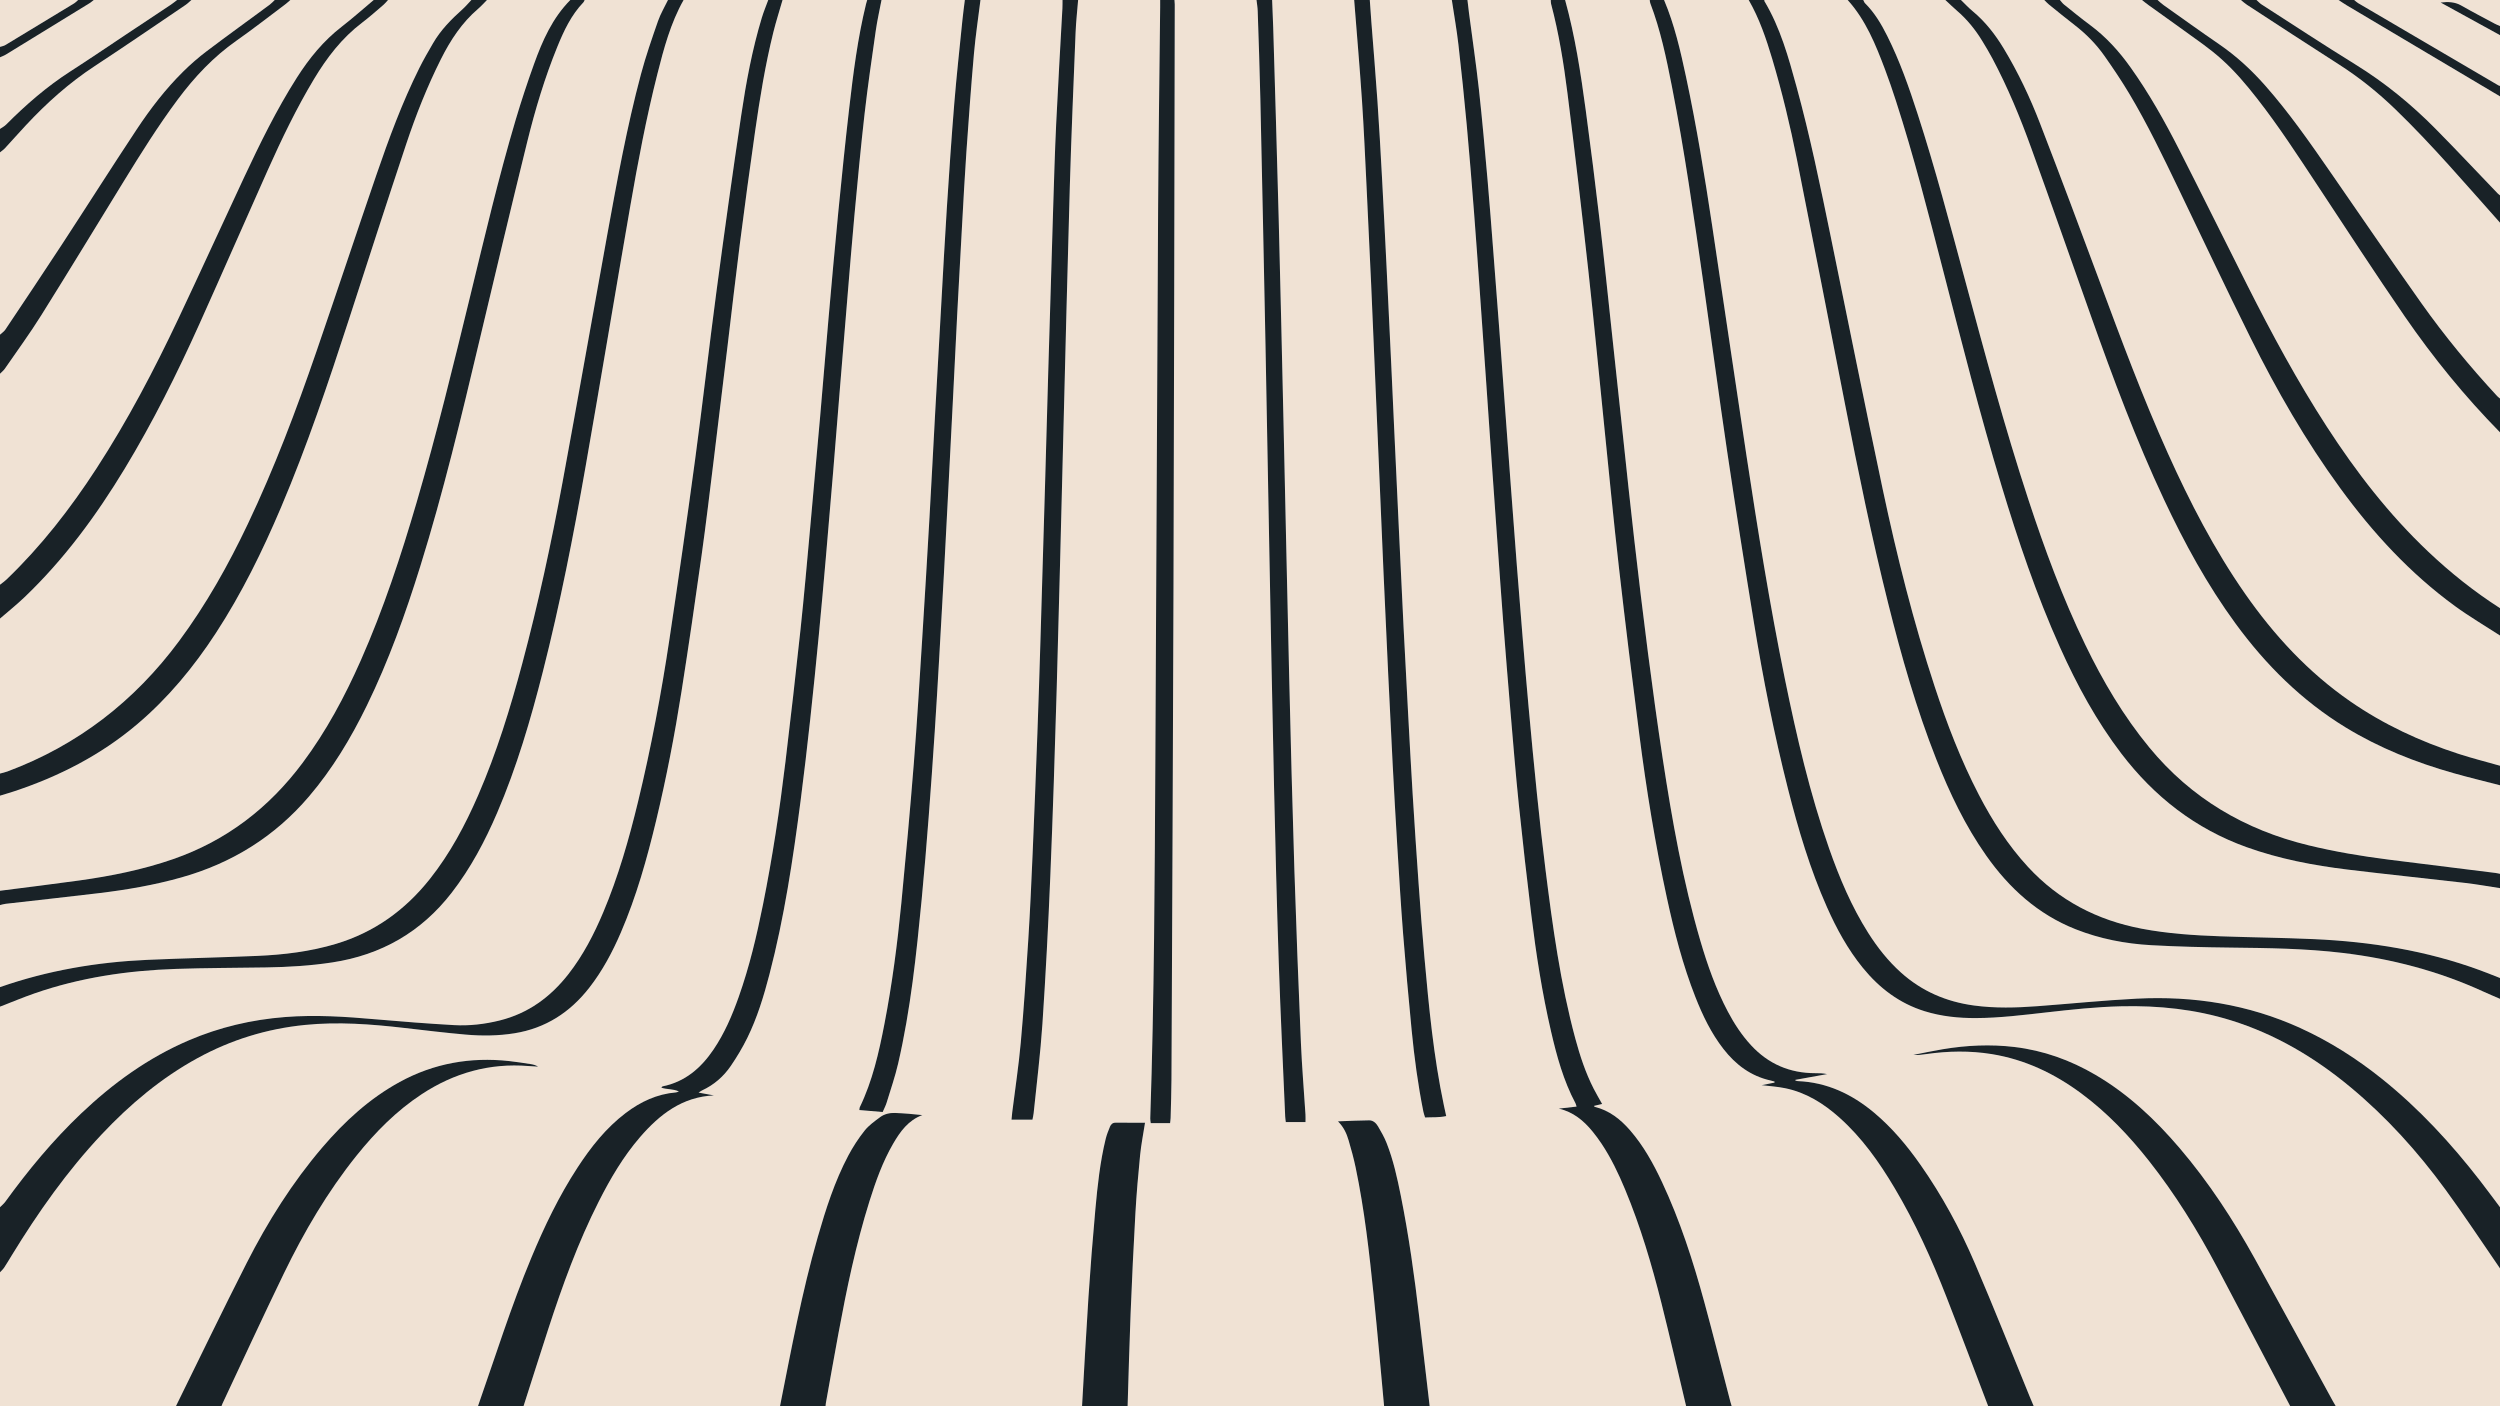 <svg width="1376" height="774" viewBox="0 0 1376 774" fill="none" xmlns="http://www.w3.org/2000/svg">
<rect x="0" y="0" width="1376" height="774" fill="#808080" stroke="none"/>
<g clip-path="url(#clip0_101_1722)">
<rect width="1376" height="774" fill="white"/>
<g clip-path="url(#clip1_101_1722)">
<path d="M928.083 774.114H786.9C784.99 757.751 783.089 741.386 781.169 725.023C778.538 702.609 775.444 680.262 771.004 658.125C769.032 648.29 766.883 638.481 763.19 629.12C761.929 625.926 760.203 622.893 758.454 619.924C757.415 618.161 755.785 616.61 753.596 616.628C748.069 616.675 742.544 616.97 736.402 617.188C739.717 620.509 741.203 624.037 742.283 627.691C743.735 632.607 745.095 637.568 746.145 642.583C751.02 665.874 753.651 689.494 756.087 713.128C758.182 733.438 759.921 753.784 761.817 774.114H620.634C621.173 757.044 621.599 739.969 622.284 722.904C623.022 704.525 623.881 686.15 624.924 667.787C625.534 657.06 626.469 646.347 627.532 635.655C628.105 629.891 629.256 624.185 630.227 617.938C624.838 617.938 619.374 617.949 613.909 617.931C612.347 617.925 611.435 618.884 610.928 620.119C610.023 622.319 609.128 624.554 608.566 626.857C605.471 639.54 604.092 652.495 602.906 665.451C601.425 681.623 600.161 697.819 599.085 714.023C597.756 734.044 596.716 754.084 595.551 774.115H454.367C454.424 773.522 454.439 772.922 454.543 772.338C456.842 759.537 459.101 746.729 461.468 733.94C466.007 709.41 471.079 685 478.554 661.159C481.986 650.213 485.83 639.419 491.618 629.449C495.486 622.787 499.908 616.615 507.665 613.744C502.595 613.188 497.611 612.756 492.619 612.572C489.717 612.466 486.8 613.108 484.46 614.843C481.417 617.1 478.201 619.372 475.878 622.29C472.482 626.557 469.455 631.214 466.9 636.039C459.38 650.241 454.523 665.489 450.094 680.872C441.267 711.529 435.519 742.877 429.284 774.114H288.101C292.652 759.909 297.153 745.688 301.765 731.503C309.558 707.531 318.138 683.864 329.552 661.326C335.934 648.724 343.045 636.567 352.322 625.835C363.101 613.367 375.518 603.702 392.966 602.917C390.366 602.441 387.767 601.964 384.503 601.365C385.578 600.686 385.944 600.392 386.358 600.201C392.926 597.168 398.245 592.553 402.266 586.651C405.613 581.737 408.701 576.584 411.323 571.251C416.769 560.178 420.343 548.395 423.454 536.484C431.676 504.999 436.461 472.888 440.654 440.68C442.596 425.764 444.314 410.818 445.954 395.865C447.658 380.318 449.206 364.753 450.71 349.184C452.076 335.041 453.326 320.887 454.565 306.731C455.949 290.911 457.287 275.086 458.601 259.259C459.904 243.551 461.143 227.838 462.427 212.128C463.76 195.824 465.101 179.52 466.463 163.218C467.716 148.225 468.899 133.225 470.298 118.246C472.031 99.701 473.749 81.15 475.862 62.647C477.608 47.352 479.84 32.11 482.023 16.869C482.833 11.211 484.117 5.621 485.185 0C500.474 0 515.762 0 531.051 0C530.604 3.662 530.091 7.316 529.723 10.986C528.186 26.309 526.494 41.621 525.237 56.968C523.676 76.009 522.395 95.075 521.166 114.14C520.005 132.135 519.057 150.143 518.035 168.146C516.91 187.938 515.791 207.73 514.7 227.524C513.643 246.722 512.679 265.925 511.577 285.12C510.297 307.415 508.97 329.707 507.556 351.993C506.113 374.755 504.768 397.527 502.963 420.262C500.922 445.97 498.56 471.655 496.072 497.324C493.918 519.549 491.028 541.687 486.782 563.624C483.739 579.349 480.229 594.946 473.19 609.494C473.048 609.787 473.085 610.167 472.977 610.964C477.26 611.331 481.467 611.692 485.815 612.065C486.609 610.223 487.472 608.641 487.988 606.953C490.185 599.769 492.656 592.64 494.346 585.334C501.221 555.602 504.363 525.31 507.294 495.005C508.753 479.912 509.972 464.795 511.144 449.677C512.362 433.963 513.445 418.237 514.491 402.51C515.354 389.523 516.102 376.527 516.856 363.533C517.776 347.677 518.674 331.82 519.534 315.961C520.355 300.817 521.119 285.67 521.901 270.523C522.781 253.469 523.663 236.415 524.526 219.359C525.329 203.497 526.078 187.631 526.907 171.77C527.748 155.67 528.639 139.573 529.545 123.477C530.298 110.124 530.986 96.765 531.917 83.424C533.173 65.439 534.482 47.453 536.07 29.495C536.943 19.635 538.437 9.83 539.651 0C554.701 0 569.751 0 584.801 0C584.787 1.545 584.832 3.094 584.748 4.635C583.607 25.74 582.329 46.838 581.331 67.95C580.575 83.934 580.119 99.933 579.619 115.929C578.701 145.295 577.833 174.662 576.972 204.03C576.384 224.086 575.857 244.144 575.275 264.2C574.42 293.688 573.56 323.175 572.664 352.66C572.148 369.612 571.615 386.563 570.987 403.51C570.167 425.709 569.305 447.906 568.347 470.098C567.673 485.728 566.972 501.36 565.989 516.972C564.796 535.919 563.539 554.87 561.841 573.776C560.689 586.607 558.73 599.366 557.14 612.158C556.985 613.409 556.891 614.669 556.735 616.266H568.261C568.493 615.035 568.799 613.885 568.918 612.715C570.579 596.326 572.659 579.964 573.755 563.537C575.559 536.492 576.97 509.415 578.09 482.332C579.512 447.967 580.616 413.588 581.607 379.206C582.928 333.363 584.007 287.514 585.192 241.667C586.393 195.223 587.479 148.776 588.839 102.338C589.664 74.167 590.872 46.006 592.008 17.846C592.248 11.888 592.925 5.948 593.401 0C608.451 0 623.501 0 638.551 0C638.552 1.314 638.567 2.628 638.553 3.942C638.166 41.09 637.627 78.238 637.417 115.388C636.847 216.089 636.466 316.791 635.91 417.491C635.546 483.548 635.314 549.608 633.099 615.64C633.073 616.425 633.264 617.217 633.374 618.188H644.017C644.127 617.137 644.287 616.22 644.31 615.298C644.487 608.253 644.748 601.207 644.779 594.16C645.179 503.374 645.629 412.588 645.9 321.802C646.217 215.366 646.372 108.929 646.589 2.493C646.591 1.662 646.488 0.831 646.434 0C661.484 0 676.534 0 691.584 0C691.81 2.003 692.174 4.001 692.239 6.009C692.764 22.126 693.341 38.243 693.698 54.364C694.703 99.745 695.643 145.128 696.545 190.511C697.269 226.937 697.878 263.366 698.579 299.792C699.433 344.221 700.247 388.65 701.234 433.076C701.948 465.2 702.742 497.324 703.819 529.437C704.772 557.846 706.163 586.24 707.374 614.64C707.417 615.663 707.604 616.679 707.712 617.6H718.553C718.553 616.079 718.624 614.797 718.542 613.524C717.703 600.414 716.591 587.317 716.033 574.195C714.683 542.452 713.438 510.703 712.431 478.947C711.31 443.608 710.42 408.261 709.575 372.914C708.477 326.938 707.544 280.958 706.5 234.981C705.63 196.647 704.776 158.313 703.782 119.982C702.874 84.996 701.794 50.014 700.773 15.031C700.626 10.019 700.382 5.01 700.183 0C715.233 0 730.283 0 745.333 0C746.783 18.45 748.391 36.889 749.635 55.353C750.694 71.081 751.372 86.835 752.15 102.58C753.046 120.711 753.898 138.845 754.709 156.98C755.574 176.31 756.366 195.642 757.194 214.973C758.037 234.662 758.887 254.35 759.731 274.038C760.324 287.88 760.89 301.723 761.51 315.564C762.328 333.819 763.164 352.073 764.033 370.326C764.834 387.147 765.65 403.967 766.533 420.784C767.322 435.811 768.154 450.836 769.075 465.856C770.054 481.829 771.003 497.806 772.252 513.758C773.641 531.494 775.244 549.215 776.963 566.923C778.428 582.017 780.439 597.047 783.436 611.926C783.641 612.941 784.027 613.919 784.375 615.07C788.31 614.849 792.083 615.175 795.991 614.286C795.517 612.107 795.107 610.262 794.716 608.414C789.02 581.486 786.451 554.143 783.989 526.792C782.779 513.353 781.764 499.896 780.801 486.437C779.633 470.119 778.554 453.793 777.546 437.464C776.633 422.683 775.845 407.894 775.042 393.107C774.175 377.127 773.32 361.147 772.521 345.163C771.644 327.629 770.831 310.091 770.002 292.554C769.156 274.659 768.32 256.764 767.49 238.869C766.886 225.864 766.314 212.859 765.702 199.855C764.881 182.437 764.052 165.02 763.194 147.604C762.377 131.024 761.562 114.442 760.662 97.866C759.898 83.795 759.119 69.724 758.153 55.665C757.155 41.132 755.917 26.616 754.797 12.092C754.486 8.063 754.22 4.031 753.933 0C768.983 0 784.033 0 799.083 0C800.307 8.144 801.762 16.262 802.704 24.439C804.412 39.264 805.937 54.114 807.31 68.974C808.783 84.907 810.052 100.859 811.302 116.812C812.44 131.336 813.447 145.871 814.485 160.404C815.608 176.128 816.706 191.853 817.802 207.578C818.873 222.946 819.916 238.317 820.993 253.684C822.053 268.814 823.133 283.942 824.219 299.07C825.262 313.602 826.268 328.137 827.391 342.663C828.652 358.974 829.972 375.281 831.363 391.581C832.824 408.714 834.21 425.857 835.974 442.959C838.068 463.267 840.395 483.552 842.868 503.818C845.486 525.272 848.816 546.624 853.693 567.697C856.846 581.321 860.523 594.792 867.141 607.251C867.405 607.746 867.499 608.331 867.732 609.064C864.327 609.452 861.14 609.815 857.953 610.178C865.787 611.991 871.529 616.684 876.406 622.627C878.221 624.838 879.933 627.15 881.517 629.532C886.76 637.42 890.812 645.933 894.443 654.655C902.905 674.984 909.134 696.041 914.483 717.355C919.219 736.224 923.565 755.191 928.084 774.115L928.083 774.114Z" fill="#F0E2D4"/>
<path d="M1260.62 774.115H1119.43C1118.69 772.358 1117.93 770.608 1117.21 768.843C1107.16 744.326 1097.41 719.679 1086.97 695.327C1078.83 676.318 1068.98 658.144 1057.07 641.159C1049.64 630.557 1041.39 620.675 1031.42 612.343C1019.26 602.191 1005.58 595.695 989.5 595.04C989.047 595.021 988.601 594.826 988.151 594.713C988.175 594.588 988.199 594.463 988.222 594.337C994.034 593.287 999.847 592.237 1005.66 591.187C1003.42 590.676 1001.28 590.676 999.132 590.676C985.117 590.682 973.317 585.63 963.778 575.301C958.63 569.727 954.53 563.447 951.004 556.773C944.449 544.366 939.797 531.207 935.864 517.782C926.242 484.941 920.307 451.326 915.155 417.565C912.201 398.212 909.554 378.809 907.041 359.393C904.328 338.437 901.844 317.45 899.425 296.458C897.293 277.955 895.38 259.426 893.384 240.907C891.322 221.795 889.285 202.679 887.222 183.567C884.992 162.912 882.88 142.243 880.465 121.609C878.092 101.333 875.542 81.076 872.814 60.845C870.055 40.378 866.947 19.959 861.433 -0C876.961 0 892.489 0 908.016 0C908.106 0.582 908.093 1.202 908.299 1.739C913.958 16.527 917.154 31.967 920.192 47.426C927.17 82.935 932.24 118.757 937.374 154.564C941.848 185.764 945.963 217.016 950.592 248.192C955.291 279.836 960.257 311.443 965.417 343.016C970.423 373.654 976.472 404.096 984.104 434.202C989.742 456.442 996.256 478.403 1005.61 499.418C1010.87 511.24 1017.04 522.54 1025.24 532.627C1034.34 543.821 1045.4 552.245 1059.32 556.571C1068.53 559.434 1078.01 560.396 1087.61 560.35C1100.65 560.289 1113.57 558.666 1126.51 557.206C1140.15 555.666 1153.8 554.183 1167.55 553.861C1188.11 553.378 1208.31 555.49 1228.02 561.626C1252.44 569.233 1273.97 582.015 1293.56 598.263C1313.53 614.832 1330.8 633.973 1346.06 654.868C1356.41 669.025 1366.05 683.696 1376 698.136V774.114H1285.7C1285.16 773.186 1284.6 772.27 1284.09 771.329C1269.75 745.147 1255.52 718.906 1241.05 692.797C1229.1 671.238 1215.66 650.651 1199.62 631.859C1186.21 616.138 1171.29 602.112 1153.35 591.596C1139.49 583.471 1124.65 578.154 1108.63 576.25C1095.48 574.687 1082.4 575.319 1069.38 577.481C1063.93 578.385 1058.52 579.556 1053.1 580.606C1055.54 580.852 1057.88 580.495 1060.23 580.163C1072.24 578.458 1084.26 578.225 1096.27 580.177C1114.58 583.154 1130.81 590.895 1145.61 601.878C1159.82 612.421 1171.88 625.131 1182.8 638.964C1197.27 657.303 1209.5 677.102 1220.42 697.717C1233.89 723.147 1247.22 748.646 1260.62 774.114L1260.62 774.115Z" fill="#F0E2D4"/>
<path d="M96.75 774.114H0C0 749.505 0 724.896 0 700.287C0.777 699.422 1.673 698.635 2.308 697.676C3.759 695.488 5.085 693.217 6.457 690.977C20.964 667.301 36.88 644.668 55.949 624.388C71.502 607.847 88.694 593.356 108.703 582.403C127.17 572.293 146.892 566.238 167.821 564.133C186.112 562.293 204.312 563.685 222.493 565.779C233.759 567.076 245.021 568.451 256.315 569.443C265.244 570.227 274.207 570.148 283.11 568.724C300.254 565.983 313.73 557.232 324.308 543.685C331.565 534.391 337.054 524.082 341.701 513.305C350.286 493.393 356.112 472.603 361.157 451.572C366.785 428.113 371.344 404.436 375.094 380.617C379.012 355.738 382.634 330.81 386.128 305.868C388.596 288.254 390.676 270.585 392.856 252.932C395.429 232.079 397.933 211.218 400.448 190.358C402.706 171.632 404.816 152.887 407.216 134.179C409.876 113.459 412.668 92.754 415.634 72.076C418.244 53.88 421.205 35.732 425.619 17.868C427.104 11.859 429.005 5.953 430.716 -0.001C446.243 -0.001 461.771 -0.001 477.299 -0.001C477.098 0.686 476.871 1.367 476.701 2.062C472.049 21.008 469.627 40.324 467.392 59.654C465.198 78.631 463.265 97.64 461.402 116.653C459.469 136.382 457.713 156.127 455.964 175.873C454.384 193.715 452.955 211.571 451.393 229.415C449.612 249.757 447.792 270.096 445.925 290.431C444.212 309.1 442.593 327.78 440.608 346.421C438.017 370.759 435.22 395.077 432.303 419.378C429.144 445.699 425.162 471.902 419.944 497.901C416.49 515.114 412.445 532.186 406.565 548.766C402.964 558.922 398.745 568.789 392.66 577.749C385.783 587.873 377.049 595.448 364.654 597.941C364.438 597.984 364.283 598.333 363.998 598.653C367.102 599.735 370.363 599.213 373.673 600.745C372.758 601.044 372.431 601.224 372.092 601.252C361.632 602.126 352.556 606.376 344.314 612.644C333.512 620.859 325.246 631.332 317.896 642.586C307.671 658.24 299.624 675.024 292.448 692.243C281.278 719.044 272.605 746.744 263.015 774.113H121.832C122.049 773.559 122.237 772.991 122.49 772.454C133.724 748.58 144.747 724.605 156.265 700.869C167.391 677.938 180.238 656 196.243 636.051C206.612 623.128 218.159 611.43 232.077 602.273C249.924 590.532 269.434 585.026 290.846 586.745C292.617 586.887 294.393 586.963 296.167 587.07C294.908 586.293 293.582 585.906 292.229 585.7C288.218 585.088 284.209 584.435 280.177 584C258.935 581.708 238.791 585.222 219.951 595.54C203.365 604.623 189.707 617.172 177.507 631.427C160.87 650.865 147.351 672.405 135.783 695.121C122.457 721.291 109.733 747.769 96.748 774.113L96.75 774.114Z" fill="#F0E2D4"/>
<path d="M1094.35 774.115H953.167C952.895 773.2 952.597 772.291 952.356 771.368C947.593 753.123 942.997 734.833 938.037 716.642C931.877 694.051 924.697 671.793 914.734 650.535C910.009 640.452 904.644 630.743 897.317 622.26C891.984 616.086 885.805 611.163 877.668 609.188C877.553 609.16 877.496 608.896 877.375 608.673C878.854 608.326 880.282 607.991 881.82 607.629C880.139 604.61 878.547 601.948 877.143 599.191C872.678 590.426 869.62 581.13 867.064 571.667C858.824 541.152 854.578 509.922 850.643 478.648C848.899 464.789 847.373 450.901 845.937 437.007C844.28 420.974 842.784 404.924 841.31 388.872C840.163 376.387 839.129 363.892 838.095 351.396C836.983 337.949 835.902 324.499 834.855 311.046C833.742 296.76 832.675 282.47 831.606 268.18C830.528 253.772 829.467 239.361 828.408 224.951C827.33 210.303 826.286 195.652 825.188 181.005C824.143 167.073 823.063 153.144 821.973 139.215C820.93 125.881 819.948 112.542 818.768 99.221C817.292 82.571 815.836 65.914 814.003 49.301C812.446 35.187 810.363 21.13 808.523 7.046C808.217 4.701 807.963 2.348 807.684 -0.001C822.973 -0.001 838.262 -0.001 853.551 -0.001C853.599 0.704 853.533 1.439 853.711 2.109C857.997 18.303 860.664 34.818 862.747 51.393C866.841 83.968 870.647 116.582 874.252 149.216C877.359 177.342 880.003 205.52 882.885 233.671C885.585 260.04 888.107 286.431 891.109 312.766C894.597 343.37 898.375 373.942 902.302 404.492C906.169 434.573 911.01 464.505 917.45 494.155C921.481 512.715 926.176 531.097 933.157 548.813C937.155 558.957 941.858 568.729 948.603 577.388C955.338 586.034 963.665 592.31 974.569 594.718C975.288 594.877 975.993 595.097 976.704 595.289C976.697 595.479 976.691 595.669 976.684 595.859C974.208 596.355 971.732 596.85 969.591 597.278C973.731 597.793 978.158 598.059 982.46 598.933C994.021 601.282 1003.68 607.328 1012.36 615.068C1024.81 626.163 1034.29 639.597 1042.75 653.82C1054.14 672.964 1063.28 693.193 1071.35 713.903C1079.16 733.918 1086.7 754.04 1094.35 774.114L1094.35 774.115Z" fill="#F0E2D4"/>
<path d="M915.9 0H962.483C968.352 10.217 972.112 21.279 975.456 32.503C980.876 50.7 985.312 69.153 989.028 87.758C998.002 132.69 1006.75 177.668 1015.53 222.638C1022.7 259.297 1030.19 295.884 1039.26 332.128C1046.54 361.201 1054.71 390.005 1065.74 417.921C1073.08 436.507 1081.63 454.483 1093.18 470.888C1105.9 488.938 1121.69 503.279 1142.5 511.491C1155.85 516.755 1169.79 519.44 1184.02 520.231C1198.56 521.039 1213.13 521.391 1227.68 521.556C1248.34 521.789 1268.98 522.037 1289.53 524.504C1316.39 527.727 1342.25 534.485 1366.87 545.779C1369.89 547.164 1372.96 548.439 1376 549.765V664.449C1372.35 659.597 1368.77 654.697 1365.05 649.902C1349.05 629.263 1331.44 610.152 1311 593.781C1297.15 582.686 1282.29 573.216 1266.12 565.844C1237.47 552.788 1207.27 548.071 1176.06 549.659C1157.83 550.586 1139.64 552.448 1121.43 553.808C1109.74 554.68 1098.05 555.006 1086.39 553.42C1071.2 551.353 1057.71 545.559 1046.24 535.239C1039.17 528.873 1033.35 521.492 1028.28 513.486C1019.09 498.975 1012.46 483.269 1006.79 467.125C996.137 436.758 988.902 405.489 982.463 374.019C974.038 332.843 967.412 291.354 961.11 249.814C954.773 208.037 948.685 166.221 942.403 124.435C938.268 96.933 933.805 69.483 927.986 42.276C924.914 27.918 921.642 13.602 915.9 0V0Z" fill="#F0E2D4"/>
<path d="M376.25 0C391.778 0 407.306 0 422.833 0C421.649 3.246 420.305 6.444 419.306 9.747C414.004 27.275 410.677 45.252 407.987 63.313C403.201 95.431 398.713 127.596 394.422 159.785C390.288 190.794 386.778 221.886 382.599 252.888C378.165 285.78 373.44 318.636 368.52 351.459C364.005 381.572 358.386 411.492 351.218 441.1C346.185 461.888 340.333 482.427 332.007 502.182C326.933 514.218 320.967 525.755 312.899 536.104C303.055 548.731 290.776 557.75 275.044 561.666C266.756 563.729 258.312 564.703 249.823 564.219C235.525 563.403 221.239 562.302 206.972 561.045C190.299 559.576 173.645 558.462 156.898 559.777C138.529 561.22 120.844 565.354 103.898 572.615C81.542 582.195 62.192 596.201 44.651 612.863C29.092 627.641 15.493 644.106 2.91 661.446C2.1 662.563 0.978 663.453 0 664.448C0 627.653 0 590.859 0 554.065C6.343 551.616 12.62 548.979 19.04 546.75C44.183 538.019 70.224 534.197 96.709 533.291C113.292 532.724 129.895 532.742 146.49 532.471C158.674 532.273 170.811 531.556 182.882 529.714C209.864 525.595 231.836 513.02 248.591 491.376C259.049 477.866 266.969 462.928 273.666 447.297C284.414 422.211 292.071 396.115 298.776 369.719C308.243 332.451 315.649 294.744 322.285 256.892C330.651 209.168 338.583 161.369 346.872 113.631C351.119 89.175 355.726 64.778 361.825 40.699C365.371 26.696 369.075 12.727 376.25 0Z" fill="#F0E2D4"/>
<path d="M1376 488.839V538.296C1372.33 536.869 1368.69 535.38 1365 534.023C1335.47 523.171 1304.81 518.294 1273.53 516.895C1256.36 516.126 1239.16 515.954 1221.98 515.335C1207.55 514.814 1193.15 513.881 1178.9 511.178C1154.33 506.515 1133.21 495.595 1116.17 477.095C1105.25 465.236 1096.63 451.809 1089.22 437.56C1079.28 418.445 1071.6 398.4 1064.88 377.971C1053.15 342.336 1044.03 305.995 1036.25 269.334C1026.4 222.882 1017.09 176.315 1007.54 129.798C1001.9 102.329 996.242 74.86 988.832 47.8C984.389 31.575 979.912 15.323 971.162 0.695C971.053 0.513 971.106 0.234 971.083 -0.001C986.373 -0.001 1001.66 -0.001 1016.95 -0.001C1026.93 11.055 1032.36 24.568 1037.51 38.213C1039.66 43.907 1041.63 49.673 1043.5 55.464C1053.39 86.032 1061.29 117.156 1069.34 148.239C1079.62 187.989 1089.68 227.801 1101.57 267.115C1110.73 297.414 1120.83 327.379 1133.82 356.29C1143.1 376.93 1153.82 396.741 1167.6 414.791C1185.73 438.539 1208.37 456.198 1236.66 466.327C1254.63 472.763 1273.26 476.319 1292.13 478.617C1313.7 481.244 1335.31 483.458 1356.9 485.973C1363.29 486.718 1369.63 487.871 1376 488.837V488.839Z" fill="#F0E2D4"/>
<path d="M0 543.314C0 528.262 0 513.209 0 498.157C1.039 497.919 2.067 497.579 3.119 497.459C20.196 495.497 37.287 493.646 54.353 491.599C69.653 489.764 84.817 487.161 99.683 482.981C127.574 475.139 151.156 460.551 170.02 438.437C182.981 423.243 193.149 406.289 201.875 388.416C213.952 363.678 223.184 337.839 231.355 311.602C243.998 271.005 253.879 229.682 263.679 188.336C272.403 151.526 281.156 114.72 290.208 77.989C294.578 60.258 299.836 42.755 306.738 25.806C310.351 16.935 314.388 8.282 321.152 1.241C321.46 0.921 321.577 0.418 321.783 0C337.072 0 352.361 0 367.65 0C365.796 3.851 363.559 7.569 362.165 11.58C358.798 21.266 355.413 30.979 352.771 40.877C344.974 70.077 339.59 99.805 334.178 129.514C325.923 174.841 317.989 220.226 309.603 265.528C303.41 298.98 296.256 332.237 287.473 365.122C280.876 389.823 273.368 414.223 263.173 437.718C256.067 454.094 247.722 469.757 236.577 483.81C222.987 500.945 206.01 513.162 184.967 519.487C170.807 523.743 156.235 525.502 141.536 526.132C121.376 526.995 101.197 527.415 81.038 528.308C53.344 529.536 26.241 534.144 0 543.314Z" fill="#F0E2D4"/>
<path d="M1025.55 0C1040.6 0 1055.65 0 1070.7 0C1072.8 1.945 1074.85 3.956 1077.02 5.821C1082.61 10.617 1087.18 16.247 1091 22.505C1092.93 25.663 1094.83 28.845 1096.57 32.11C1105.06 48.058 1111.94 64.73 1118.07 81.686C1129.23 112.554 1140.06 143.543 1151.05 174.472C1163.12 208.45 1175.71 242.228 1191.04 274.908C1202.28 298.846 1214.89 321.989 1230.55 343.367C1247.17 366.044 1266.79 385.532 1290.89 400.285C1309.57 411.722 1329.72 419.702 1350.71 425.627C1359.1 427.992 1367.57 430.028 1376 432.214V480.954C1375.18 480.791 1374.37 480.575 1373.54 480.472C1354 478.029 1334.45 475.621 1314.91 473.158C1299.98 471.276 1285.16 468.793 1270.52 465.235C1235.55 456.734 1206.05 439.401 1183.02 411.44C1168.72 394.086 1157.42 374.894 1147.67 354.727C1135.23 328.988 1125.37 302.23 1116.46 275.104C1103.27 234.942 1092.36 194.119 1081.34 153.329C1073.16 123.025 1065.15 92.668 1055.48 62.789C1050.74 48.132 1045.66 33.593 1038.74 19.779C1035.47 13.242 1031.77 6.984 1026.52 1.778C1026.06 1.322 1025.87 0.599 1025.55 0L1025.55 0Z" fill="#F0E2D4"/>
<path d="M268.033 0C283.322 0 298.611 0 313.9 0C304.047 9.93 298.559 22.379 293.931 35.233C290.295 45.333 286.917 55.542 283.86 65.832C274.337 97.878 266.733 130.427 258.817 162.892C249.57 200.808 240.367 238.734 229.402 276.203C220.713 305.894 211.071 335.253 198.53 363.582C189.759 383.393 179.588 402.413 166.585 419.835C148.083 444.626 124.622 462.699 95.262 472.878C78.497 478.691 61.195 482.158 43.677 484.603C29.137 486.632 14.56 488.393 -0 490.273C-0 472.831 -0 455.39 -0 437.948C2.507 437.178 5.031 436.453 7.521 435.629C32.472 427.369 55.506 415.601 75.649 398.499C92.643 384.073 106.652 367.085 118.788 348.482C133.06 326.605 144.5 303.251 154.686 279.255C169.02 245.486 180.697 210.756 192.019 175.897C202.489 143.66 212.879 111.395 223.601 79.241C228.925 63.273 235.135 47.619 242.698 32.539C247.936 22.095 254.231 12.463 263.221 4.792C264.938 3.328 266.434 1.605 268.032 0.001L268.033 0Z" fill="#F0E2D4"/>
<path d="M1376 349.785V421.462C1368.44 419.313 1360.8 417.391 1353.33 414.972C1332.09 408.099 1312.01 398.782 1293.6 386.039C1270.4 369.993 1251.63 349.643 1235.59 326.625C1218.73 302.427 1205.29 276.342 1193.2 249.514C1179.37 218.795 1167.65 187.24 1155.93 155.679C1145.04 126.365 1134.09 97.072 1122.82 67.902C1117.32 53.645 1110.77 39.815 1102.85 26.692C1098.18 18.971 1092.73 11.935 1085.74 6.14C1083.46 4.253 1081.44 2.056 1079.3 0C1094.59 0 1109.88 0 1125.17 0C1126.01 0.824 1126.78 1.723 1127.69 2.459C1132.42 6.289 1137.14 10.143 1141.95 13.866C1148.24 18.725 1153.76 24.335 1158.31 30.811C1163.03 37.544 1167.65 44.378 1171.87 51.434C1181.99 68.347 1190.49 86.115 1199.04 103.853C1212.24 131.26 1225.19 158.795 1238.74 186.031C1253.05 214.802 1269.05 242.624 1288.02 268.64C1305.99 293.283 1326.45 315.545 1351.18 333.577C1359.15 339.393 1367.71 344.405 1376 349.785L1376 349.785Z" fill="#F0E2D4"/>
<path d="M213.567 0C228.856 0 244.144 0 259.433 0C257.808 1.712 256.29 3.542 254.539 5.113C248.376 10.64 242.586 16.485 238.401 23.705C235.767 28.248 233.114 32.793 230.778 37.49C221.346 56.45 214.027 76.281 207.163 96.269C196.038 128.669 185.274 161.193 174.121 193.584C163.041 225.765 151.042 257.596 136.413 288.373C125.676 310.962 113.491 332.692 98.568 352.833C74.034 385.946 42.786 410.176 4.088 424.614C2.767 425.107 1.365 425.385 0 425.763C0 397.331 0 368.899 0 340.467C4.503 336.561 9.173 332.829 13.48 328.718C35.329 307.863 53.017 283.735 68.615 257.997C84.111 232.426 97.429 205.716 109.688 178.481C122.43 150.177 134.816 121.713 147.492 93.379C155.101 76.372 163.183 59.592 172.788 43.59C179.912 31.723 188.201 20.885 199.36 12.437C203.45 9.341 207.276 5.894 211.182 2.559C212.063 1.807 212.776 0.858 213.567 0Z" fill="#F0E2D4"/>
<path d="M1376 237.969V334.733C1361.9 325.69 1348.85 315.304 1336.68 303.802C1314.94 283.261 1296.82 259.79 1280.62 234.756C1264.45 209.777 1250.36 183.629 1236.96 157.095C1224.43 132.279 1212.15 107.342 1199.53 82.572C1191.51 66.831 1182.88 51.421 1172.59 37.002C1166.32 28.202 1159.16 20.276 1150.42 13.807C1145.53 10.186 1140.82 6.329 1136.07 2.522C1135.19 1.819 1134.53 0.848 1133.77 0C1148.82 0 1163.87 0 1178.92 0C1180.14 0.95 1181.33 1.94 1182.59 2.843C1192.57 10.015 1202.6 17.118 1212.53 24.358C1216.09 26.954 1219.55 29.724 1222.83 32.667C1230.05 39.145 1236.29 46.536 1242.25 54.158C1254.33 69.59 1264.96 86.028 1275.75 102.358C1291.6 126.351 1307.27 150.473 1323.57 174.157C1339.22 196.885 1356.63 218.258 1376 237.968L1376 237.969Z" fill="#F0E2D4"/>
<path d="M0 321.831C0 283.125 0 244.42 0 205.714C0.899 204.791 1.953 203.974 2.675 202.928C9.387 193.201 16.379 183.645 22.646 173.636C37.977 149.153 52.966 124.455 68.089 99.842C77.528 84.48 87.079 69.194 97.867 54.72C107.056 42.389 117.439 31.318 130.114 22.422C139.296 15.978 148.136 9.046 157.116 2.313C158.062 1.604 158.919 0.774 159.817 0C175.106 0 190.394 0 205.683 0C199.834 4.905 194.137 10.008 188.099 14.671C178.024 22.451 170.171 32.099 163.394 42.743C152.151 60.402 142.99 79.167 134.131 98.079C122.085 123.792 110.352 149.651 98.213 175.319C84.787 203.708 70.218 231.495 53.08 257.864C38.725 279.951 22.652 300.652 3.604 318.936C2.497 319.999 1.206 320.87 0 321.831L0 321.831Z" fill="#F0E2D4"/>
<path d="M1187.52 0C1202.81 0 1218.09 0 1233.38 0C1234.48 0.878 1235.52 1.855 1236.69 2.619C1253.59 13.623 1270.45 24.692 1287.44 35.547C1298.66 42.712 1308.94 51.009 1318.49 60.236C1338.85 79.91 1357.17 101.473 1376 122.568V219.332C1375.47 218.889 1374.89 218.497 1374.43 217.995C1359.49 201.84 1345.5 184.876 1332.78 166.939C1315.79 142.978 1299.25 118.701 1282.52 94.552C1271.24 78.25 1259.9 61.982 1246.76 47.081C1239.22 38.538 1230.93 30.872 1221.5 24.409C1211.16 17.32 1200.98 9.992 1190.75 2.739C1189.6 1.925 1188.59 0.918 1187.52 0L1187.52 0Z" fill="#F0E2D4"/>
<path d="M0 184.211C0 150.761 0 117.312 0 83.862C0.902 83.123 1.904 82.475 2.689 81.626C6.582 77.418 10.373 73.116 14.281 68.923C25.72 56.651 38.129 45.55 52.223 36.313C69.001 25.318 85.534 13.948 102.153 2.711C103.303 1.933 104.288 0.91 105.35 0C120.639 0 135.928 0 151.217 0C150.28 0.877 149.42 1.858 148.395 2.615C136.867 11.128 125.235 19.504 113.803 28.145C109.245 31.589 104.893 35.374 100.831 39.392C91.114 49.001 82.787 59.815 75.267 71.172C61.358 92.179 47.871 113.465 34.081 134.551C23.82 150.241 13.373 165.809 2.951 181.393C2.213 182.497 0.995 183.279 0 184.211Z" fill="#F0E2D4"/>
<path d="M1241.98 0C1257.03 0 1272.08 0 1287.13 0C1288.63 0.976 1290.09 2.008 1291.62 2.919C1319.74 19.635 1347.87 36.337 1376 53.041V107.516C1375.56 107.15 1375.07 106.823 1374.68 106.412C1363.35 94.617 1352.16 82.682 1340.67 71.045C1327.3 57.497 1312.66 45.515 1296.4 35.47C1279.03 24.747 1261.98 13.519 1244.82 2.478C1243.77 1.806 1242.92 0.833 1241.98 0L1241.98 0Z" fill="#F0E2D4"/>
<path d="M0 70.96C0 57.819 0 44.679 0 31.538C1.067 31.051 2.198 30.668 3.191 30.06C18.596 20.633 33.986 11.181 49.368 1.717C50.163 1.228 50.858 0.576 51.6 0C66.889 0 82.178 0 97.467 0C96.329 0.863 95.234 1.788 94.048 2.579C85.909 8.011 77.751 13.413 69.6 18.828C59.362 25.629 49.209 32.561 38.869 39.203C25.835 47.577 14.246 57.641 3.357 68.586C2.404 69.543 1.127 70.177 0 70.96Z" fill="#F0E2D4"/>
<path d="M1295.73 0C1322.49 0 1349.24 0 1376 0V14.335C1375.04 13.906 1374.04 13.536 1373.12 13.039C1366.94 9.723 1360.71 6.484 1354.63 3.006C1351.07 0.973 1347.32 0.923 1343.31 1.385C1354.21 7.375 1365.1 13.364 1376 19.353V47.307C1375.67 47.186 1375.32 47.111 1375.02 46.937C1349.32 31.877 1323.62 16.812 1297.93 1.728C1297.14 1.26 1296.46 0.581 1295.73 0L1295.73 0Z" fill="#F0E2D4"/>
<path d="M0 25.804C0 17.203 0 8.601 0 0C14.333 0 28.667 0 43 0C42.297 0.607 41.662 1.327 40.879 1.804C28.243 9.5 15.594 17.176 2.92 24.81C2.06 25.329 0.979 25.481 0 25.804Z" fill="#F0E2D4"/>
<path d="M1086.97 695.327C1078.83 676.318 1068.98 658.144 1057.07 641.159C1049.64 630.557 1041.39 620.675 1031.42 612.343C1019.26 602.191 1005.58 595.695 989.501 595.04C989.047 595.021 988.601 594.826 988.151 594.713C988.175 594.588 988.199 594.463 988.223 594.337C994.035 593.287 999.847 592.237 1005.66 591.187C1003.42 590.676 1001.28 590.676 999.133 590.676C985.117 590.682 973.317 585.63 963.778 575.301C958.631 569.727 954.53 563.447 951.004 556.773C944.449 544.366 939.798 531.207 935.864 517.782C926.242 484.941 920.308 451.326 915.155 417.565C912.202 398.212 909.555 378.809 907.042 359.393C904.329 338.437 901.845 317.45 899.426 296.458C897.293 277.955 895.381 259.426 893.384 240.907C891.323 221.795 889.286 202.679 887.223 183.567C884.993 162.912 882.881 142.243 880.466 121.609C878.093 101.333 875.542 81.076 872.815 60.845C870.055 40.378 866.948 19.959 861.434 -0H853.55C853.598 0.704 853.533 1.439 853.71 2.109C857.996 18.304 860.663 34.818 862.747 51.393C866.841 83.968 870.647 116.582 874.252 149.216C877.358 177.342 880.003 205.52 882.885 233.671C885.584 260.041 888.106 286.431 891.108 312.766C894.597 343.37 898.375 373.942 902.302 404.493C906.169 434.573 911.01 464.505 917.45 494.155C921.481 512.715 926.175 531.097 933.157 548.813C937.154 558.957 941.858 568.729 948.603 577.388C955.337 586.035 963.664 592.31 974.569 594.718C975.288 594.877 975.992 595.097 976.704 595.289C976.697 595.479 976.69 595.669 976.684 595.859C974.207 596.355 971.731 596.85 969.59 597.279C973.731 597.793 978.157 598.059 982.46 598.933C994.021 601.282 1003.68 607.328 1012.36 615.068C1024.81 626.163 1034.29 639.597 1042.75 653.82C1054.14 672.964 1063.27 693.193 1071.35 713.903C1079.16 733.918 1086.7 754.04 1094.35 774.114H1119.43C1118.69 772.357 1117.93 770.608 1117.21 768.843C1107.16 744.325 1097.41 719.679 1086.97 695.327L1086.97 695.327Z" fill="#192227"/>
<path d="M445.953 395.865C447.657 380.318 449.205 364.753 450.709 349.184C452.075 335.041 453.325 320.886 454.564 306.731C455.948 290.911 457.286 275.086 458.6 259.259C459.903 243.551 461.142 227.838 462.426 212.128C463.759 195.824 465.1 179.52 466.462 163.218C467.715 148.226 468.898 133.226 470.297 118.247C472.03 99.701 473.748 81.151 475.861 62.647C477.607 47.352 479.839 32.111 482.022 16.869C482.832 11.211 484.116 5.621 485.184 0H477.3C477.1 0.688 476.872 1.368 476.702 2.063C472.051 21.009 469.628 40.325 467.393 59.655C465.199 78.632 463.266 97.641 461.403 116.654C459.471 136.382 457.714 156.128 455.965 175.874C454.385 193.716 452.956 211.572 451.394 229.416C449.613 249.758 447.793 270.097 445.927 290.432C444.213 309.101 442.595 327.781 440.61 346.422C438.019 370.76 435.221 395.077 432.304 419.379C429.145 445.7 425.163 471.903 419.946 497.901C416.491 515.115 412.446 532.186 406.566 548.767C402.965 558.923 398.747 568.79 392.661 577.75C385.784 587.874 377.05 595.449 364.655 597.941C364.439 597.985 364.284 598.334 363.999 598.654C367.103 599.735 370.365 599.214 373.674 600.746C372.76 601.045 372.432 601.225 372.093 601.253C361.633 602.127 352.557 606.377 344.316 612.644C333.514 620.86 325.247 631.333 317.897 642.587C307.673 658.241 299.625 675.025 292.449 692.244C281.279 719.044 272.607 746.744 263.016 774.114H288.099C292.651 759.909 297.152 745.688 301.764 731.502C309.557 707.53 318.136 683.863 329.55 661.325C335.932 648.723 343.044 636.566 352.321 625.835C363.1 613.367 375.517 603.701 392.964 602.916C390.365 602.44 387.766 601.963 384.502 601.364C385.576 600.685 385.943 600.391 386.357 600.2C392.924 597.167 398.244 592.552 402.264 586.65C405.612 581.737 408.699 576.583 411.322 571.251C416.768 560.177 420.342 548.394 423.452 536.483C431.675 504.998 436.46 472.887 440.653 440.679C442.595 425.764 444.313 410.817 445.952 395.864L445.953 395.865Z" fill="#192227"/>
<path d="M1311 593.78C1297.15 582.685 1282.29 573.215 1266.12 565.844C1237.47 552.787 1207.27 548.07 1176.06 549.658C1157.83 550.586 1139.64 552.448 1121.43 553.808C1109.74 554.68 1098.05 555.006 1086.39 553.419C1071.2 551.353 1057.71 545.559 1046.24 535.238C1039.17 528.873 1033.35 521.491 1028.28 513.486C1019.09 498.974 1012.46 483.268 1006.79 467.125C996.137 436.757 988.902 405.489 982.463 374.018C974.038 332.843 967.412 291.353 961.11 249.814C954.773 208.036 948.685 166.221 942.403 124.435C938.268 96.932 933.806 69.482 927.986 42.276C924.914 27.918 921.642 13.601 915.9 0H908.017C908.106 0.582 908.093 1.202 908.299 1.739C913.959 16.527 917.154 31.967 920.192 47.426C927.17 82.935 932.24 118.757 937.374 154.564C941.848 185.763 945.963 217.015 950.592 248.192C955.291 279.836 960.258 311.443 965.417 343.016C970.424 373.654 976.473 404.096 984.104 434.202C989.742 456.442 996.256 478.403 1005.61 499.418C1010.87 511.24 1017.04 522.54 1025.24 532.627C1034.34 543.821 1045.4 552.245 1059.32 556.571C1068.53 559.434 1078.01 560.395 1087.61 560.35C1100.65 560.289 1113.57 558.666 1126.51 557.206C1140.15 555.666 1153.8 554.183 1167.55 553.861C1188.11 553.378 1208.31 555.49 1228.02 561.626C1252.44 569.233 1273.97 582.015 1293.56 598.263C1313.53 614.832 1330.8 633.973 1346.06 654.868C1356.41 669.025 1366.05 683.696 1376 698.136V664.448C1372.35 659.596 1368.77 654.696 1365.05 649.901C1349.05 629.262 1331.44 610.151 1311 593.78L1311 593.78Z" fill="#192227"/>
<path d="M938.036 716.642C931.877 694.051 924.696 671.793 914.734 650.535C910.009 640.452 904.643 630.743 897.316 622.26C891.984 616.086 885.804 611.163 877.667 609.188C877.553 609.16 877.496 608.895 877.375 608.673C878.854 608.326 880.281 607.991 881.819 607.629C880.139 604.61 878.547 601.948 877.143 599.191C872.678 590.426 869.619 581.13 867.064 571.667C858.824 541.152 854.578 509.922 850.642 478.648C848.898 464.789 847.372 450.901 845.936 437.007C844.28 420.974 842.784 404.924 841.309 388.872C840.163 376.387 839.129 363.891 838.095 351.396C836.982 337.949 835.902 324.499 834.854 311.046C833.742 296.76 832.675 282.47 831.605 268.18C830.527 253.772 829.467 239.361 828.407 224.951C827.33 210.303 826.285 195.652 825.187 181.005C824.143 167.073 823.063 153.143 821.973 139.215C820.929 125.881 819.948 112.542 818.767 99.221C817.291 82.571 815.835 65.914 814.003 49.301C812.446 35.187 810.363 21.13 808.523 7.046C808.216 4.701 807.962 2.348 807.683 -0.001H799.083C800.307 8.144 801.762 16.261 802.704 24.438C804.412 39.264 805.937 54.113 807.311 68.974C808.784 84.906 810.053 100.859 811.302 116.811C812.44 131.336 813.447 145.871 814.485 160.403C815.608 176.127 816.706 191.852 817.802 207.577C818.874 222.946 819.916 238.316 820.993 253.684C822.054 268.813 823.134 283.942 824.219 299.069C825.262 313.601 826.269 328.136 827.391 342.662C828.652 358.973 829.973 375.28 831.363 391.58C832.825 408.713 834.211 425.856 835.974 442.958C838.068 463.266 840.395 483.552 842.868 503.817C845.486 525.271 848.816 546.623 853.693 567.696C856.847 581.32 860.524 594.791 867.142 607.25C867.405 607.745 867.499 608.331 867.732 609.064C864.327 609.451 861.14 609.814 857.953 610.177C865.787 611.99 871.53 616.683 876.407 622.626C878.221 624.838 879.934 627.149 881.517 629.531C886.76 637.419 890.813 645.932 894.443 654.654C902.906 674.983 909.134 696.04 914.484 717.354C919.219 736.223 923.566 755.19 928.084 774.114H953.168C952.896 773.199 952.598 772.291 952.357 771.368C947.594 753.123 942.997 734.833 938.038 716.642L938.036 716.642Z" fill="#192227"/>
<path d="M167.821 564.133C186.112 562.293 204.312 563.685 222.493 565.779C233.759 567.076 245.021 568.451 256.315 569.443C265.244 570.227 274.207 570.148 283.11 568.724C300.254 565.983 313.73 557.233 324.308 543.685C331.566 534.391 337.055 524.082 341.701 513.305C350.286 493.393 356.112 472.603 361.157 451.572C366.785 428.114 371.344 404.436 375.094 380.617C379.012 355.739 382.634 330.811 386.128 305.868C388.596 288.254 390.677 270.586 392.856 252.932C395.43 232.08 397.933 211.218 400.448 190.358C402.707 171.632 404.816 152.887 407.217 134.179C409.876 113.459 412.668 92.754 415.634 72.076C418.244 53.88 421.205 35.732 425.619 17.868C427.104 11.859 429.005 5.953 430.716 -0.001H422.832C421.648 3.246 420.304 6.444 419.305 9.746C414.003 27.274 410.676 45.252 407.986 63.312C403.2 95.43 398.711 127.596 394.421 159.784C390.287 190.793 386.777 221.885 382.598 252.887C378.164 285.78 373.439 318.636 368.519 351.459C364.004 381.572 358.385 411.491 351.217 441.099C346.185 461.887 340.332 482.427 332.006 502.182C326.932 514.217 320.966 525.755 312.898 536.103C303.054 548.731 290.775 557.749 275.043 561.665C266.755 563.728 258.311 564.703 249.822 564.218C235.524 563.402 221.238 562.301 206.971 561.044C190.298 559.575 173.644 558.461 156.897 559.777C138.528 561.219 120.843 565.354 103.897 572.615C81.541 582.194 62.191 596.2 44.65 612.862C29.091 627.641 15.492 644.106 2.909 661.446C2.099 662.562 0.976 663.452 -0.001 664.447V700.286C0.776 699.421 1.672 698.634 2.307 697.675C3.758 695.487 5.084 693.216 6.456 690.976C20.963 667.3 36.879 644.668 55.948 624.388C71.501 607.847 88.693 593.355 108.702 582.402C127.169 572.292 146.891 566.237 167.82 564.132L167.821 564.133Z" fill="#192227"/>
<path d="M1273.53 516.895C1256.36 516.126 1239.16 515.954 1221.98 515.335C1207.55 514.814 1193.15 513.881 1178.9 511.178C1154.33 506.515 1133.21 495.595 1116.17 477.095C1105.25 465.236 1096.63 451.809 1089.22 437.56C1079.28 418.445 1071.6 398.4 1064.88 377.971C1053.15 342.336 1044.03 305.995 1036.25 269.334C1026.4 222.882 1017.09 176.315 1007.54 129.798C1001.9 102.329 996.242 74.86 988.832 47.8C984.389 31.576 979.912 15.323 971.162 0.695C971.053 0.513 971.106 0.234 971.083 -0.001H962.483C968.353 10.216 972.112 21.279 975.456 32.502C980.876 50.699 985.312 69.152 989.028 87.757C998.002 132.689 1006.75 177.667 1015.54 222.637C1022.7 259.296 1030.19 295.883 1039.26 332.127C1046.54 361.2 1054.71 390.005 1065.74 417.92C1073.08 436.507 1081.63 454.483 1093.19 470.887C1105.9 488.938 1121.69 503.278 1142.5 511.49C1155.85 516.754 1169.79 519.439 1184.02 520.231C1198.56 521.039 1213.13 521.39 1227.69 521.555C1248.34 521.788 1268.98 522.037 1289.53 524.503C1316.39 527.726 1342.25 534.484 1366.87 545.779C1369.89 547.163 1372.96 548.439 1376 549.764V538.296C1372.33 536.868 1368.69 535.38 1365 534.023C1335.48 523.171 1304.81 518.294 1273.53 516.894L1273.53 516.895Z" fill="#192227"/>
<path d="M96.709 533.292C113.292 532.725 129.895 532.743 146.49 532.472C158.674 532.273 170.811 531.557 182.882 529.714C209.864 525.596 231.836 513.021 248.591 491.377C259.049 477.866 266.969 462.928 273.666 447.298C284.414 422.212 292.071 396.116 298.776 369.72C308.243 332.451 315.649 294.745 322.285 256.893C330.651 209.169 338.583 161.37 346.872 113.632C351.119 89.176 355.726 64.779 361.825 40.7C365.371 26.697 369.075 12.727 376.25 0H367.65C365.796 3.852 363.559 7.57 362.165 11.581C358.798 21.266 355.413 30.979 352.771 40.877C344.974 70.078 339.59 99.806 334.178 129.514C325.923 174.841 317.989 220.226 309.603 265.528C303.41 298.98 296.256 332.238 287.473 365.123C280.876 389.823 273.368 414.223 263.173 437.719C256.067 454.094 247.722 469.758 236.577 483.81C222.987 500.945 206.01 513.162 184.967 519.487C170.807 523.743 156.235 525.503 141.536 526.132C121.376 526.995 101.197 527.415 81.038 528.309C53.344 529.536 26.241 534.144 0 543.314V554.066C6.343 551.617 12.62 548.98 19.04 546.751C44.183 538.019 70.224 534.198 96.709 533.292Z" fill="#192227"/>
<path d="M1314.91 473.158C1299.98 471.276 1285.16 468.793 1270.52 465.235C1235.55 456.734 1206.05 439.401 1183.02 411.44C1168.72 394.086 1157.42 374.894 1147.67 354.727C1135.23 328.988 1125.37 302.23 1116.46 275.104C1103.27 234.942 1092.36 194.119 1081.34 153.329C1073.16 123.025 1065.15 92.668 1055.48 62.789C1050.74 48.132 1045.66 33.593 1038.74 19.778C1035.47 13.242 1031.77 6.983 1026.52 1.777C1026.06 1.322 1025.87 0.599 1025.55 0H1016.95C1026.93 11.056 1032.36 24.569 1037.51 38.214C1039.66 43.907 1041.63 49.674 1043.5 55.465C1053.39 86.033 1061.29 117.158 1069.34 148.24C1079.62 187.99 1089.68 227.802 1101.57 267.116C1110.73 297.415 1120.83 327.381 1133.82 356.291C1143.1 376.931 1153.82 396.742 1167.6 414.792C1185.73 438.54 1208.37 456.199 1236.66 466.328C1254.63 472.765 1273.26 476.32 1292.13 478.618C1313.7 481.245 1335.31 483.46 1356.89 485.974C1363.29 486.719 1369.63 487.872 1376 488.839V480.954C1375.18 480.791 1374.37 480.575 1373.54 480.472C1354 478.029 1334.45 475.621 1314.91 473.158L1314.91 473.158Z" fill="#192227"/>
<path d="M229.402 276.203C220.713 305.894 211.072 335.253 198.53 363.582C189.759 383.394 179.588 402.413 166.586 419.835C148.083 444.626 124.622 462.699 95.263 472.878C78.497 478.691 61.196 482.158 43.677 484.603C29.137 486.632 14.56 488.393 0 490.273V498.157C1.039 497.92 2.067 497.58 3.119 497.459C20.196 495.498 37.287 493.647 54.353 491.6C69.653 489.764 84.817 487.161 99.683 482.981C127.574 475.139 151.156 460.552 170.02 438.437C182.981 423.244 193.149 406.29 201.875 388.416C213.952 363.678 223.184 337.839 231.355 311.602C243.998 271.005 253.879 229.683 263.679 188.337C272.403 151.526 281.156 114.721 290.208 77.99C294.578 60.259 299.836 42.755 306.738 25.807C310.351 16.935 314.388 8.282 321.152 1.242C321.46 0.921 321.577 0.418 321.783 0H313.9C304.047 9.93 298.559 22.38 293.931 35.234C290.295 45.334 286.918 55.543 283.86 65.832C274.337 97.879 266.733 130.428 258.817 162.892C249.571 200.808 240.367 238.735 229.402 276.203Z" fill="#192227"/>
<path d="M1293.6 386.039C1270.4 369.993 1251.63 349.644 1235.59 326.625C1218.73 302.427 1205.29 276.342 1193.2 249.514C1179.37 218.795 1167.65 187.24 1155.93 155.679C1145.04 126.365 1134.09 97.072 1122.82 67.902C1117.32 53.645 1110.77 39.815 1102.85 26.692C1098.18 18.971 1092.73 11.935 1085.74 6.14C1083.46 4.253 1081.44 2.056 1079.3 0C1076.43 0 1073.57 0 1070.7 0C1072.8 1.945 1074.85 3.956 1077.02 5.821C1082.61 10.617 1087.18 16.247 1091 22.505C1092.93 25.663 1094.83 28.845 1096.57 32.109C1105.06 48.058 1111.94 64.73 1118.07 81.686C1129.23 112.553 1140.06 143.542 1151.05 174.471C1163.12 208.45 1175.71 242.228 1191.04 274.908C1202.28 298.846 1214.89 321.989 1230.55 343.366C1247.17 366.043 1266.79 385.531 1290.89 400.285C1309.57 411.721 1329.72 419.701 1350.71 425.626C1359.1 427.991 1367.57 430.028 1376 432.214V421.462C1368.44 419.313 1360.8 417.391 1353.33 414.972C1332.09 408.099 1312.01 398.782 1293.6 386.039L1293.6 386.039Z" fill="#192227"/>
<path d="M529.721 10.986C528.185 26.309 526.493 41.621 525.235 56.968C523.675 76.009 522.394 95.075 521.165 114.14C520.004 132.135 519.056 150.143 518.034 168.146C516.909 187.938 515.789 207.73 514.699 227.524C513.642 246.722 512.678 265.925 511.576 285.12C510.296 307.415 508.969 329.707 507.555 351.993C506.112 374.755 504.767 397.527 502.962 420.262C500.921 445.97 498.559 471.655 496.071 497.325C493.917 519.549 491.026 541.687 486.781 563.624C483.738 579.349 480.228 594.946 473.189 609.494C473.047 609.787 473.084 610.167 472.976 610.964C477.259 611.332 481.466 611.692 485.814 612.065C486.608 610.223 487.471 608.641 487.987 606.953C490.184 599.769 492.655 592.64 494.345 585.334C501.22 555.602 504.361 525.31 507.293 495.005C508.752 479.912 509.97 464.795 511.143 449.677C512.361 433.963 513.444 418.237 514.49 402.51C515.353 389.523 516.101 376.527 516.855 363.533C517.775 347.677 518.673 331.82 519.533 315.961C520.354 300.817 521.118 285.67 521.9 270.523C522.78 253.469 523.662 236.415 524.525 219.359C525.328 203.497 526.077 187.631 526.906 171.77C527.747 155.67 528.637 139.573 529.544 123.477C530.297 110.124 530.985 96.765 531.916 83.424C533.172 65.439 534.48 47.453 536.069 29.495C536.941 19.635 538.436 9.83 539.65 0H531.05C530.603 3.662 530.089 7.316 529.721 10.986Z" fill="#192227"/>
<path d="M7.522 435.629C32.472 427.369 55.506 415.601 75.65 398.499C92.643 384.072 106.652 367.085 118.789 348.481C133.061 326.604 144.5 303.251 154.686 279.254C169.02 245.486 180.697 210.756 192.019 175.897C202.489 143.659 212.88 111.395 223.601 79.241C228.926 63.273 235.136 47.619 242.699 32.539C247.937 22.095 254.232 12.462 263.222 4.792C264.938 3.327 266.435 1.604 268.033 0H259.433C257.808 1.712 256.289 3.543 254.538 5.114C248.376 10.641 242.586 16.485 238.4 23.706C235.767 28.248 233.114 32.794 230.777 37.491C221.345 56.451 214.026 76.282 207.163 96.27C196.038 128.67 185.273 161.194 174.121 193.584C163.041 225.766 151.041 257.597 136.412 288.373C125.675 310.962 113.491 332.693 98.568 352.834C74.033 385.946 42.785 410.177 4.088 424.614C2.766 425.108 1.365 425.385 0 425.763V437.949C2.508 437.178 5.031 436.453 7.522 435.629V435.629Z" fill="#192227"/>
<path d="M783.989 526.791C782.779 513.353 781.764 499.896 780.801 486.437C779.633 470.118 778.554 453.793 777.545 437.463C776.633 422.683 775.845 407.894 775.042 393.107C774.175 377.127 773.32 361.146 772.521 345.163C771.644 327.628 770.831 310.09 770.002 292.553C769.156 274.659 768.32 256.764 767.489 238.869C766.886 225.864 766.314 212.858 765.701 199.855C764.881 182.437 764.052 165.02 763.194 147.604C762.376 131.023 761.562 114.442 760.661 97.866C759.898 83.795 759.118 69.724 758.153 55.665C757.154 41.132 755.917 26.616 754.797 12.091C754.486 8.063 754.22 4.031 753.933 -0H745.333C746.783 18.45 748.391 36.889 749.634 55.353C750.694 71.08 751.372 86.834 752.15 102.58C753.045 120.711 753.898 138.845 754.709 156.98C755.573 176.309 756.366 195.642 757.194 214.973C758.037 234.661 758.886 254.35 759.73 274.038C760.324 287.88 760.89 301.723 761.51 315.564C762.327 333.819 763.163 352.073 764.033 370.326C764.834 387.147 765.649 403.967 766.533 420.784C767.322 435.811 768.154 450.836 769.075 465.856C770.054 481.828 771.002 497.806 772.252 513.758C773.641 531.494 775.243 549.215 776.962 566.922C778.427 582.017 780.439 597.046 783.436 611.926C783.641 612.941 784.026 613.919 784.375 615.07C788.309 614.849 792.083 615.175 795.991 614.285C795.517 612.106 795.106 610.262 794.715 608.414C789.019 581.486 786.451 554.142 783.989 526.791Z" fill="#192227"/>
<path d="M584.747 4.635C583.605 25.74 582.328 46.838 581.329 67.949C580.574 83.934 580.118 99.933 579.618 115.929C578.699 145.295 577.832 174.662 576.971 204.03C576.383 224.086 575.855 244.144 575.274 264.2C574.419 293.687 573.559 323.174 572.662 352.66C572.147 369.611 571.613 386.562 570.986 403.51C570.165 425.708 569.304 447.905 568.346 470.098C567.672 485.727 566.971 501.359 565.988 516.972C564.795 535.919 563.537 554.869 561.84 573.776C560.688 586.607 558.729 599.365 557.139 612.157C556.984 613.409 556.889 614.669 556.733 616.266H568.259C568.492 615.035 568.798 613.884 568.916 612.715C570.577 596.326 572.658 579.964 573.753 563.536C575.557 536.491 576.968 509.414 578.089 482.332C579.51 447.967 580.614 413.587 581.605 379.206C582.926 333.363 584.006 287.513 585.191 241.666C586.391 195.223 587.478 148.776 588.838 102.337C589.663 74.166 590.87 46.006 592.006 17.845C592.247 11.888 592.924 5.948 593.399 0H584.799C584.785 1.545 584.83 3.094 584.746 4.635H584.747Z" fill="#192227"/>
<path d="M716.032 574.196C714.683 542.452 713.437 510.703 712.43 478.947C711.31 443.608 710.419 408.261 709.575 372.914C708.477 326.938 707.543 280.958 706.5 234.981C705.63 196.647 704.775 158.313 703.781 119.982C702.873 84.996 701.793 50.014 700.772 15.031C700.626 10.019 700.382 5.01 700.183 0H691.583C691.808 2.003 692.172 4.001 692.238 6.009C692.763 22.126 693.34 38.243 693.697 54.364C694.702 99.745 695.641 145.128 696.543 190.511C697.268 226.937 697.877 263.366 698.578 299.792C699.432 344.221 700.246 388.65 701.233 433.076C701.946 465.2 702.741 497.324 703.818 529.437C704.771 557.846 706.162 586.24 707.373 614.64C707.416 615.663 707.602 616.679 707.711 617.6H718.552C718.552 616.079 718.622 614.797 718.541 613.524C717.702 600.414 716.59 587.317 716.032 574.196H716.032Z" fill="#192227"/>
<path d="M638.55 0C638.551 1.314 638.566 2.628 638.552 3.942C638.165 41.09 637.627 78.238 637.416 115.388C636.846 216.089 636.465 316.791 635.909 417.491C635.545 483.548 635.313 549.608 633.098 615.64C633.072 616.425 633.263 617.217 633.373 618.188H644.016C644.126 617.137 644.286 616.22 644.309 615.298C644.486 608.253 644.747 601.207 644.778 594.16C645.178 503.374 645.628 412.588 645.899 321.802C646.216 215.366 646.371 108.929 646.588 2.493C646.59 1.662 646.487 0.831 646.433 0L638.55 0Z" fill="#192227"/>
<path d="M1241.05 692.798C1229.1 671.239 1215.66 650.651 1199.62 631.859C1186.21 616.138 1171.29 602.113 1153.35 591.597C1139.49 583.471 1124.65 578.154 1108.63 576.251C1095.48 574.688 1082.4 575.32 1069.38 577.481C1063.93 578.386 1058.52 579.557 1053.1 580.607C1055.54 580.852 1057.88 580.496 1060.23 580.163C1072.24 578.458 1084.26 578.226 1096.27 580.178C1114.58 583.154 1130.81 590.896 1145.61 601.879C1159.82 612.422 1171.88 625.131 1182.8 638.964C1197.27 657.304 1209.5 677.102 1220.42 697.718C1233.89 723.147 1247.22 748.646 1260.62 774.114H1285.7C1285.16 773.187 1284.6 772.27 1284.09 771.329C1269.75 745.148 1255.52 718.906 1241.05 692.798L1241.05 692.798Z" fill="#192227"/>
<path d="M1280.62 234.756C1264.45 209.777 1250.36 183.629 1236.96 157.095C1224.43 132.279 1212.15 107.342 1199.53 82.572C1191.51 66.831 1182.88 51.421 1172.59 37.002C1166.32 28.202 1159.16 20.276 1150.42 13.807C1145.53 10.186 1140.82 6.329 1136.07 2.522C1135.19 1.819 1134.53 0.848 1133.77 0H1125.17C1126.01 0.824 1126.78 1.723 1127.69 2.459C1132.42 6.289 1137.14 10.143 1141.95 13.866C1148.24 18.725 1153.76 24.335 1158.31 30.811C1163.03 37.544 1167.65 44.378 1171.87 51.434C1181.99 68.347 1190.49 86.115 1199.04 103.853C1212.24 131.26 1225.19 158.795 1238.74 186.031C1253.05 214.802 1269.05 242.624 1288.02 268.64C1305.99 293.283 1326.45 315.545 1351.18 333.577C1359.15 339.393 1367.71 344.405 1376 349.785V334.732C1361.9 325.69 1348.85 315.304 1336.68 303.802C1314.94 283.261 1296.82 259.789 1280.62 234.756V234.756Z" fill="#192227"/>
<path d="M290.848 586.746C292.619 586.889 294.395 586.965 296.169 587.071C294.91 586.295 293.584 585.908 292.231 585.701C288.22 585.09 284.211 584.436 280.179 584.001C258.936 581.71 238.793 585.224 219.953 595.541C203.367 604.624 189.709 617.173 177.508 631.429C160.872 650.867 147.353 672.406 135.785 695.123C122.459 721.293 109.735 747.77 96.75 774.114H121.833C122.051 773.56 122.239 772.992 122.492 772.455C133.726 748.582 144.749 724.606 156.267 700.87C167.393 677.939 180.24 656.001 196.245 636.053C206.614 623.129 218.161 611.431 232.079 602.275C249.926 590.534 269.436 585.028 290.848 586.746Z" fill="#192227"/>
<path d="M68.615 257.997C84.111 232.427 97.429 205.717 109.688 178.481C122.43 150.177 134.816 121.714 147.492 93.38C155.101 76.372 163.183 59.592 172.788 43.591C179.912 31.724 188.201 20.885 199.36 12.438C203.45 9.341 207.276 5.894 211.182 2.559C212.063 1.807 212.776 0.859 213.567 0H205.683C199.834 4.905 194.137 10.009 188.099 14.671C178.024 22.451 170.171 32.099 163.394 42.743C152.151 60.402 142.991 79.167 134.131 98.079C122.085 123.792 110.352 149.652 98.213 175.319C84.787 203.708 70.218 231.495 53.08 257.864C38.725 279.951 22.652 300.653 3.604 318.936C2.497 319.999 1.206 320.87 0 321.831V340.467C4.503 336.561 9.173 332.829 13.48 328.718C35.329 307.863 53.017 283.735 68.615 257.997Z" fill="#192227"/>
<path d="M484.459 614.843C481.416 617.1 478.2 619.372 475.878 622.29C472.481 626.557 469.454 631.214 466.899 636.039C459.379 650.241 454.522 665.49 450.093 680.872C441.266 711.529 435.518 742.877 429.283 774.115H454.367C454.423 773.522 454.438 772.922 454.543 772.338C456.841 759.537 459.1 746.729 461.467 733.94C466.007 709.409 471.078 684.999 478.553 661.158C481.985 650.213 485.829 639.418 491.617 629.449C495.486 622.787 499.907 616.615 507.664 613.744C502.594 613.187 497.61 612.756 492.618 612.572C489.717 612.466 486.799 613.108 484.459 614.843Z" fill="#192227"/>
<path d="M771.004 658.125C769.032 648.291 766.883 638.481 763.189 629.12C761.929 625.926 760.202 622.893 758.454 619.924C757.415 618.161 755.785 616.61 753.596 616.629C748.069 616.675 742.544 616.97 736.402 617.188C739.717 620.509 741.203 624.038 742.282 627.692C743.735 632.608 745.094 637.568 746.144 642.583C751.019 665.874 753.65 689.495 756.087 713.128C758.181 733.438 759.92 753.784 761.817 774.115H786.9C784.99 757.751 783.089 741.386 781.168 725.024C778.538 702.609 775.444 680.263 771.004 658.125Z" fill="#192227"/>
<path d="M613.908 617.931C612.346 617.926 611.434 618.885 610.927 620.119C610.023 622.319 609.127 624.555 608.565 626.858C605.47 639.54 604.092 652.495 602.905 665.451C601.424 681.623 600.16 697.819 599.085 714.024C597.755 734.044 596.715 754.084 595.55 774.115H620.634C621.173 757.044 621.599 739.969 622.284 722.904C623.022 704.526 623.88 686.15 624.924 667.787C625.534 657.061 626.468 646.347 627.532 635.655C628.105 629.891 629.256 624.185 630.227 617.938C624.838 617.938 619.373 617.95 613.909 617.931L613.908 617.931Z" fill="#192227"/>
<path d="M1332.78 166.939C1315.79 142.978 1299.25 118.701 1282.52 94.552C1271.24 78.25 1259.9 61.982 1246.76 47.081C1239.22 38.538 1230.93 30.872 1221.5 24.409C1211.16 17.32 1200.98 9.992 1190.75 2.739C1189.6 1.924 1188.59 0.918 1187.52 0C1184.65 0 1181.78 0 1178.92 0C1180.14 0.95 1181.33 1.941 1182.59 2.843C1192.57 10.015 1202.6 17.119 1212.53 24.359C1216.09 26.954 1219.55 29.724 1222.83 32.667C1230.05 39.145 1236.29 46.536 1242.25 54.158C1254.33 69.591 1264.96 86.028 1275.75 102.358C1291.6 126.351 1307.27 150.473 1323.57 174.157C1339.22 196.885 1356.63 218.258 1376 237.968V219.332C1375.47 218.889 1374.89 218.497 1374.43 217.995C1359.49 201.84 1345.5 184.876 1332.78 166.939H1332.78Z" fill="#192227"/>
<path d="M75.267 71.172C61.358 92.178 47.871 113.464 34.081 134.55C23.82 150.24 13.373 165.809 2.951 181.392C2.213 182.496 0.995 183.279 0 184.21V205.714C0.899 204.79 1.953 203.974 2.675 202.928C9.387 193.201 16.379 183.645 22.646 173.636C37.977 149.153 52.966 124.455 68.089 99.842C77.528 84.48 87.079 69.194 97.867 54.72C107.056 42.389 117.439 31.317 130.114 22.422C139.296 15.977 148.136 9.045 157.116 2.313C158.062 1.603 158.919 0.773 159.817 -0H151.217C150.28 0.876 149.42 1.857 148.395 2.614C136.867 11.127 125.235 19.503 113.803 28.144C109.245 31.588 104.893 35.373 100.831 39.391C91.114 49 82.787 59.814 75.267 71.172Z" fill="#192227"/>
<path d="M1340.67 71.045C1327.3 57.497 1312.66 45.514 1296.4 35.47C1279.03 24.747 1261.98 13.519 1244.82 2.478C1243.77 1.806 1242.92 0.833 1241.98 -0H1233.38C1234.48 0.878 1235.52 1.855 1236.69 2.619C1253.59 13.623 1270.45 24.692 1287.44 35.546C1298.66 42.712 1308.94 51.008 1318.49 60.236C1338.85 79.91 1357.17 101.473 1376 122.568V107.516C1375.56 107.15 1375.07 106.823 1374.68 106.412C1363.35 94.617 1352.16 82.682 1340.67 71.045Z" fill="#192227"/>
<path d="M2.689 81.626C6.582 77.418 10.373 73.116 14.281 68.923C25.72 56.651 38.129 45.55 52.223 36.313C69.001 25.318 85.533 13.948 102.153 2.711C103.303 1.933 104.288 0.91 105.35 0H97.467C96.329 0.863 95.234 1.788 94.048 2.579C85.909 8.011 77.75 13.414 69.599 18.829C59.362 25.63 49.208 32.562 38.869 39.204C25.835 47.577 14.245 57.642 3.357 68.586C2.404 69.544 1.127 70.177 0 70.961V83.862C0.902 83.123 1.904 82.475 2.689 81.626Z" fill="#192227"/>
<path d="M1297.93 1.727C1297.14 1.26 1296.46 0.581 1295.73 0H1287.13C1288.63 0.976 1290.09 2.008 1291.62 2.919C1319.74 19.635 1347.87 36.337 1376 53.041V47.307C1375.67 47.186 1375.32 47.111 1375.02 46.937C1349.32 31.877 1323.62 16.812 1297.93 1.727L1297.93 1.727Z" fill="#192227"/>
<path d="M49.368 1.717C50.163 1.228 50.858 0.577 51.6 0H43C42.297 0.607 41.662 1.328 40.879 1.804C28.243 9.5 15.594 17.176 2.92 24.811C2.06 25.329 0.979 25.482 0 25.804V31.538C1.067 31.051 2.198 30.668 3.191 30.061C18.596 20.634 33.986 11.181 49.368 1.717Z" fill="#192227"/>
<path d="M1373.12 13.039C1366.94 9.723 1360.71 6.484 1354.63 3.006C1351.07 0.973 1347.32 0.923 1343.31 1.385L1376 19.353V14.336C1375.04 13.907 1374.04 13.536 1373.12 13.039Z" fill="#192227"/>
</g>
</g>
<defs>
<clipPath id="clip0_101_1722">
<rect width="1376" height="774" fill="white"/>
</clipPath>
<clipPath id="clip1_101_1722">
<rect width="1376" height="774.115" fill="white"/>
</clipPath>
</defs>
</svg>
